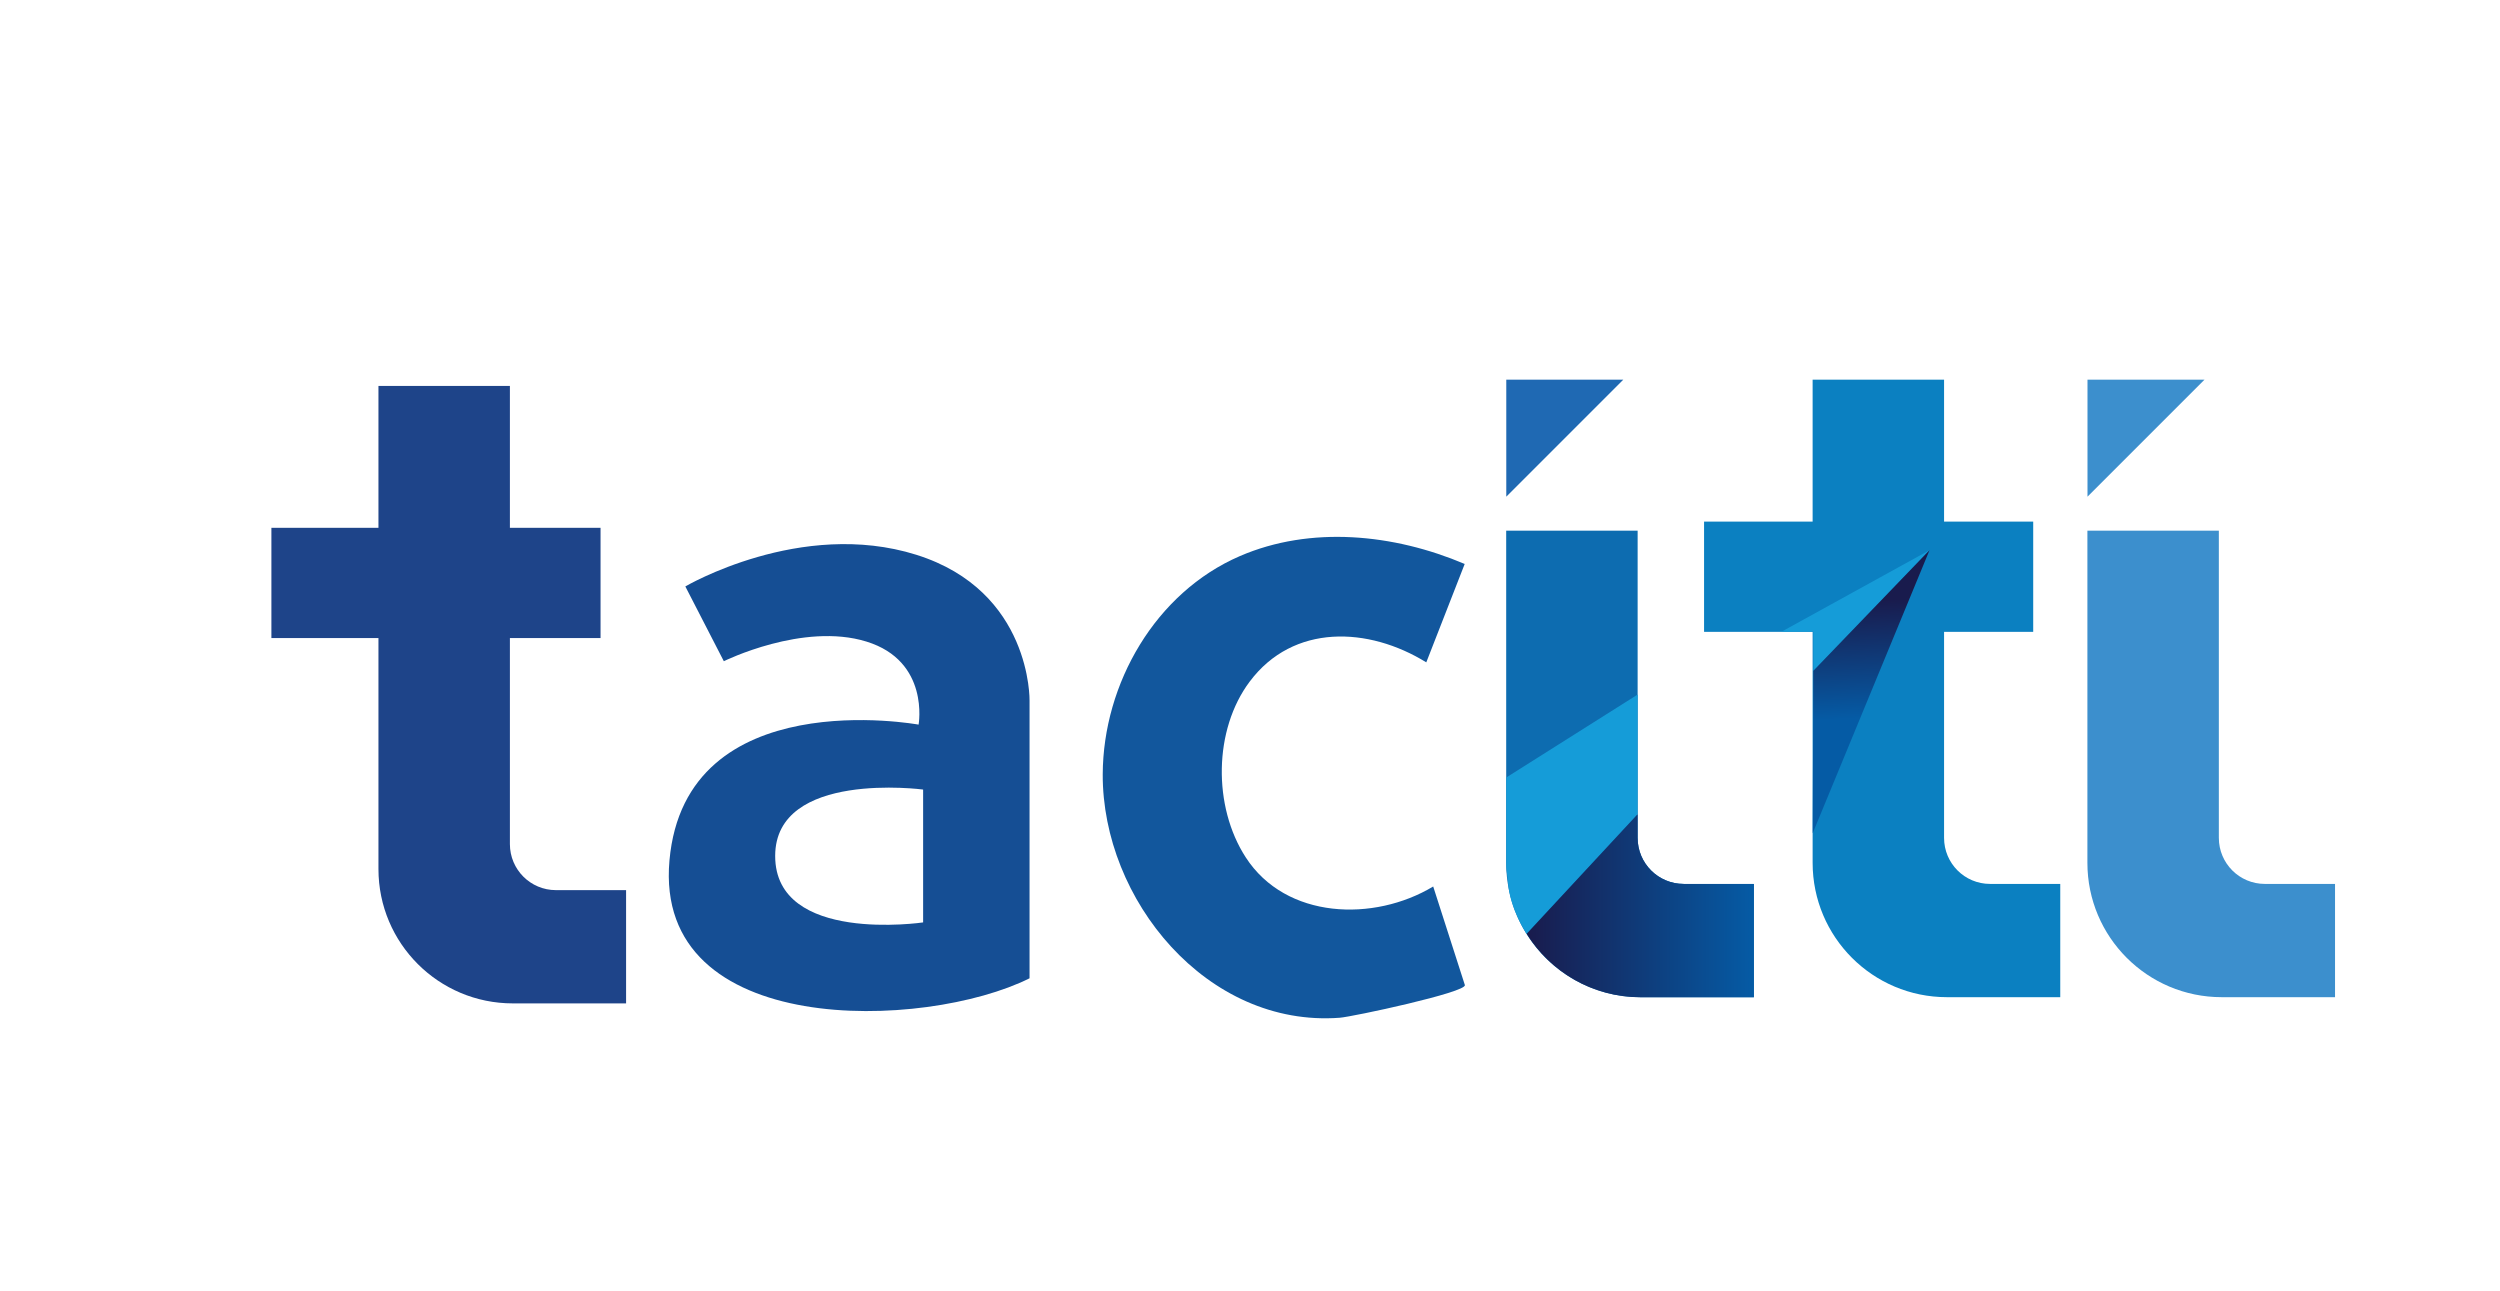 <?xml version="1.0" encoding="UTF-8"?>
<svg id="Layer_1" data-name="Layer 1" xmlns="http://www.w3.org/2000/svg" xmlns:xlink="http://www.w3.org/1999/xlink" viewBox="0 0 281.87 145.53">
  <defs>
    <style>
      .cls-1 {
        fill: url(#linear-gradient);
      }

      .cls-1, .cls-2, .cls-3, .cls-4, .cls-5, .cls-6, .cls-7, .cls-8, .cls-9, .cls-10 {
        stroke-width: 0px;
      }

      .cls-2 {
        fill: #1e4489;
      }

      .cls-3 {
        fill: #0b80c1;
      }

      .cls-4 {
        fill: #154e94;
      }

      .cls-5 {
        fill: url(#linear-gradient-2);
      }

      .cls-6 {
        fill: #1f69b3;
      }

      .cls-7 {
        fill: #12579d;
      }

      .cls-8 {
        fill: #3c8fcd;
      }

      .cls-9 {
        fill: #0d6cb0;
      }

      .cls-10 {
        fill: #159cd8;
      }
    </style>
    <linearGradient id="linear-gradient" x1="172.13" y1="102.11" x2="197.74" y2="102.11" gradientUnits="userSpaceOnUse">
      <stop offset="0" stop-color="#191b4d"/>
      <stop offset="1" stop-color="#055ba5"/>
    </linearGradient>
    <linearGradient id="linear-gradient-2" x1="210.49" y1="67.75" x2="211.1" y2="80.91" gradientUnits="userSpaceOnUse">
      <stop offset="0" stop-color="#191b4d"/>
      <stop offset="1" stop-color="#055ba5"/>
    </linearGradient>
  </defs>
  <path class="cls-8" d="m235.36,59.83h14.81v34.64c0,2.87,2.32,5.19,5.19,5.19h7.91v12.77h-12.77c-8.37,0-15.15-6.78-15.15-15.15v-37.45Z"/>
  <path class="cls-9" d="m169.83,59.83h14.81v34.64c0,2.87,2.32,5.19,5.19,5.19h7.91v12.77h-12.77c-8.37,0-15.15-6.78-15.15-15.15v-37.45Z"/>
  <path class="cls-3" d="m204.38,42.81h14.81v51.66c0,2.87,2.32,5.19,5.19,5.19h7.91v12.77h-12.77c-8.37,0-15.15-6.78-15.15-15.15v-54.47Z"/>
  <rect class="cls-3" x="192.13" y="58.81" width="37.11" height="12.43"/>
  <path class="cls-2" d="m42.68,43.51h14.81v51.66c0,2.87,2.32,5.19,5.19,5.19h7.91v12.77h-12.77c-8.37,0-15.15-6.78-15.15-15.15v-54.47Z"/>
  <rect class="cls-2" x="30.6" y="59.51" width="37.11" height="12.43"/>
  <polygon class="cls-6" points="169.83 42.81 169.83 56 183.02 42.81 169.83 42.81"/>
  <polygon class="cls-8" points="235.36 42.81 235.36 56 248.55 42.81 235.36 42.81"/>
  <path class="cls-7" d="m165.14,63.59c-1.44,3.7-2.89,7.39-4.33,11.09-6.5-4.02-14.99-4.4-19.91,2.17-4.07,5.42-4.16,14.08-.45,19.81,4.53,7.01,14.47,7.31,21.14,3.29,0,0,3.57,11.09,3.57,11.11.23.82-12.66,3.58-14.11,3.69-14.97,1.12-26.78-13.31-26.72-27.46.05-10.23,5.95-20.48,15.46-24.59,7.98-3.45,17.36-2.51,25.36.89Z"/>
  <path class="cls-4" d="m103.31,62.55c-13.02-4.09-26.04,3.57-26.04,3.57l4.34,8.43s8.94-4.43,16.09-2.21c7.15,2.21,5.87,9.36,5.87,9.36,0,0-26.3-4.85-28.09,15.32-1.79,20.17,28.85,19.15,40.6,13.28v-31.3s.26-12.36-12.77-16.45Zm.77,41.45s-16.68,2.47-16.68-7.49c0-9.7,16.68-7.49,16.68-7.49v14.98Z"/>
  <polygon class="cls-10" points="217.55 62.03 200.87 71.22 204.45 71.22 204.45 75.64 217.55 62.03"/>
  <path class="cls-10" d="m169.83,87.67v10.08s.08.82.19,1.69h0c.19,3.03,2.1,5.85,2.1,5.85l12.52-13.49v-13.49l-14.81,9.35Z"/>
  <path class="cls-1" d="m189.83,99.66c-2.87,0-5.19-2.32-5.19-5.19v-2.66l-12.51,13.48c2.68,4.29,7.42,7.15,12.85,7.15h12.77v-12.77h-7.91Z"/>
  <polygon class="cls-5" points="217.55 62.03 204.38 93.94 204.45 75.64 217.55 62.03"/>
</svg>